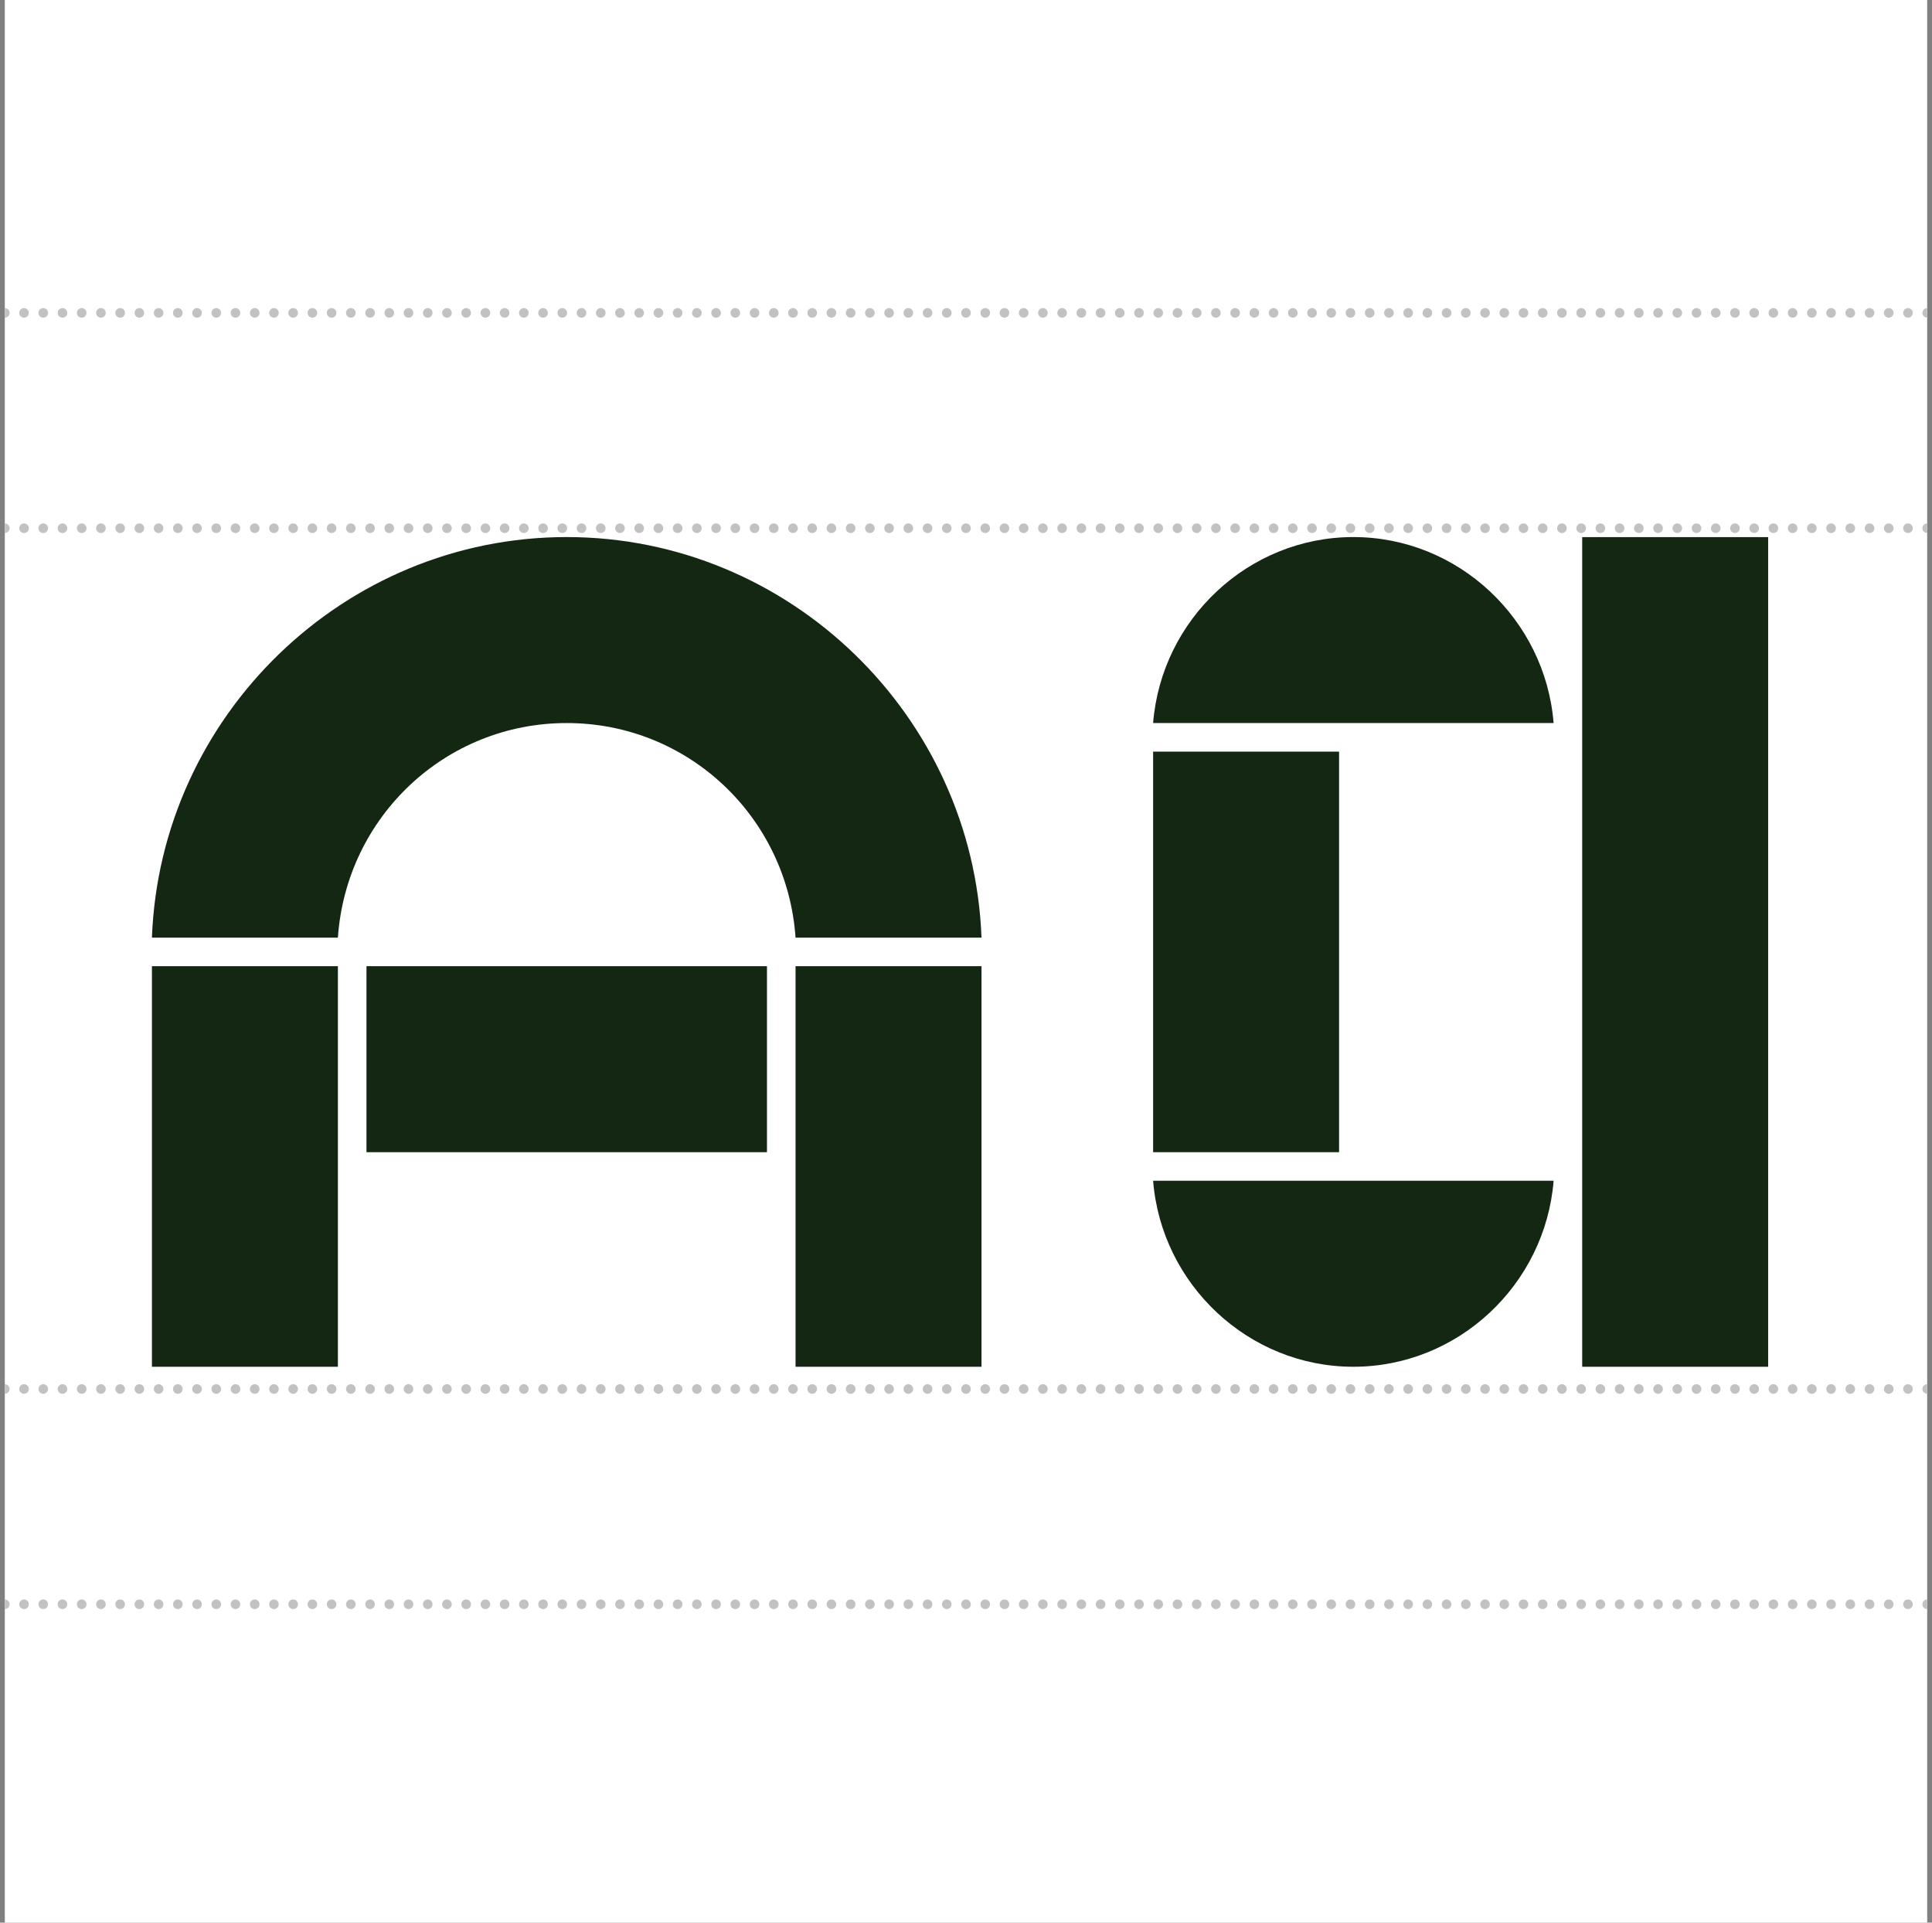 <?xml version="1.0" encoding="UTF-8"?>
<svg id="Layer_1" data-name="Layer 1" xmlns="http://www.w3.org/2000/svg" xmlns:xlink="http://www.w3.org/1999/xlink" viewBox="0 0 301.5 300">
  <rect x="0" y="0" width="301.5" height="300" fill="#808080" stroke="none"/>
  <defs>
    <style>
      .cls-1, .cls-2, .cls-3 {
        fill: none;
      }

      .cls-2 {
        stroke-dasharray: 0 0 0 3;
      }

      .cls-2, .cls-3 {
        stroke: #c2c2c2;
        stroke-linecap: round;
        stroke-linejoin: round;
        stroke-width: 1.5px;
      }

      .cls-4 {
        clip-path: url(#clippath);
      }

      .cls-5 {
        fill: #fff;
      }

      .cls-6 {
        fill: #142713;
      }
    </style>
    <clipPath id="clippath">
      <rect class="cls-1" x=".75" width="300" height="300"/>
    </clipPath>
  </defs>
  <g class="cls-4">
    <polygon class="cls-5" points=".75 0 .75 300 300.75 300 300.75 0 .75 0 .75 0"/>
    <line class="cls-2" x1="3.75" y1="216.73" x2="299.25" y2="216.73"/>
    <path class="cls-3" d="M.75,216.73H.75m300,0h0"/>
    <line class="cls-2" x1="3.75" y1="48.82" x2="299.25" y2="48.82"/>
    <path class="cls-3" d="M.75,48.82H.75m300,0h0"/>
    <line class="cls-2" x1="3.75" y1="250.32" x2="299.25" y2="250.32"/>
    <path class="cls-3" d="M.75,250.32H.75m300,0h0"/>
    <line class="cls-2" x1="3.75" y1="82.42" x2="299.25" y2="82.42"/>
    <path class="cls-3" d="M.75,82.42H.75m300,0h0"/>
  </g>
  <path class="cls-6" d="M52.73,146.3c1.3-18.79,16.74-33.48,35.71-33.48s34.41,14.69,35.71,33.48h29.02c-1.3-34.6-29.95-62.5-64.73-62.5s-63.43,27.9-64.73,62.5h29.02Zm0,66.96v-62.5H23.71v62.5h29.02Zm66.96-33.48v-29.02H57.19v29.02h62.5Zm33.48,33.48v-62.5h-29.02v62.5h29.02Zm89.28-100.44c-1.3-16.18-14.88-29.02-31.25-29.02s-29.95,12.83-31.25,29.02h62.5Zm33.48,100.44V83.81h-29.02V213.26h29.02Zm-66.96-33.48v-62.5h-29.02v62.5h29.02Zm2.23,33.48c16.37,0,29.95-12.83,31.25-29.02h-62.5c1.3,16.18,14.88,29.02,31.25,29.02h0Z"/>
</svg>